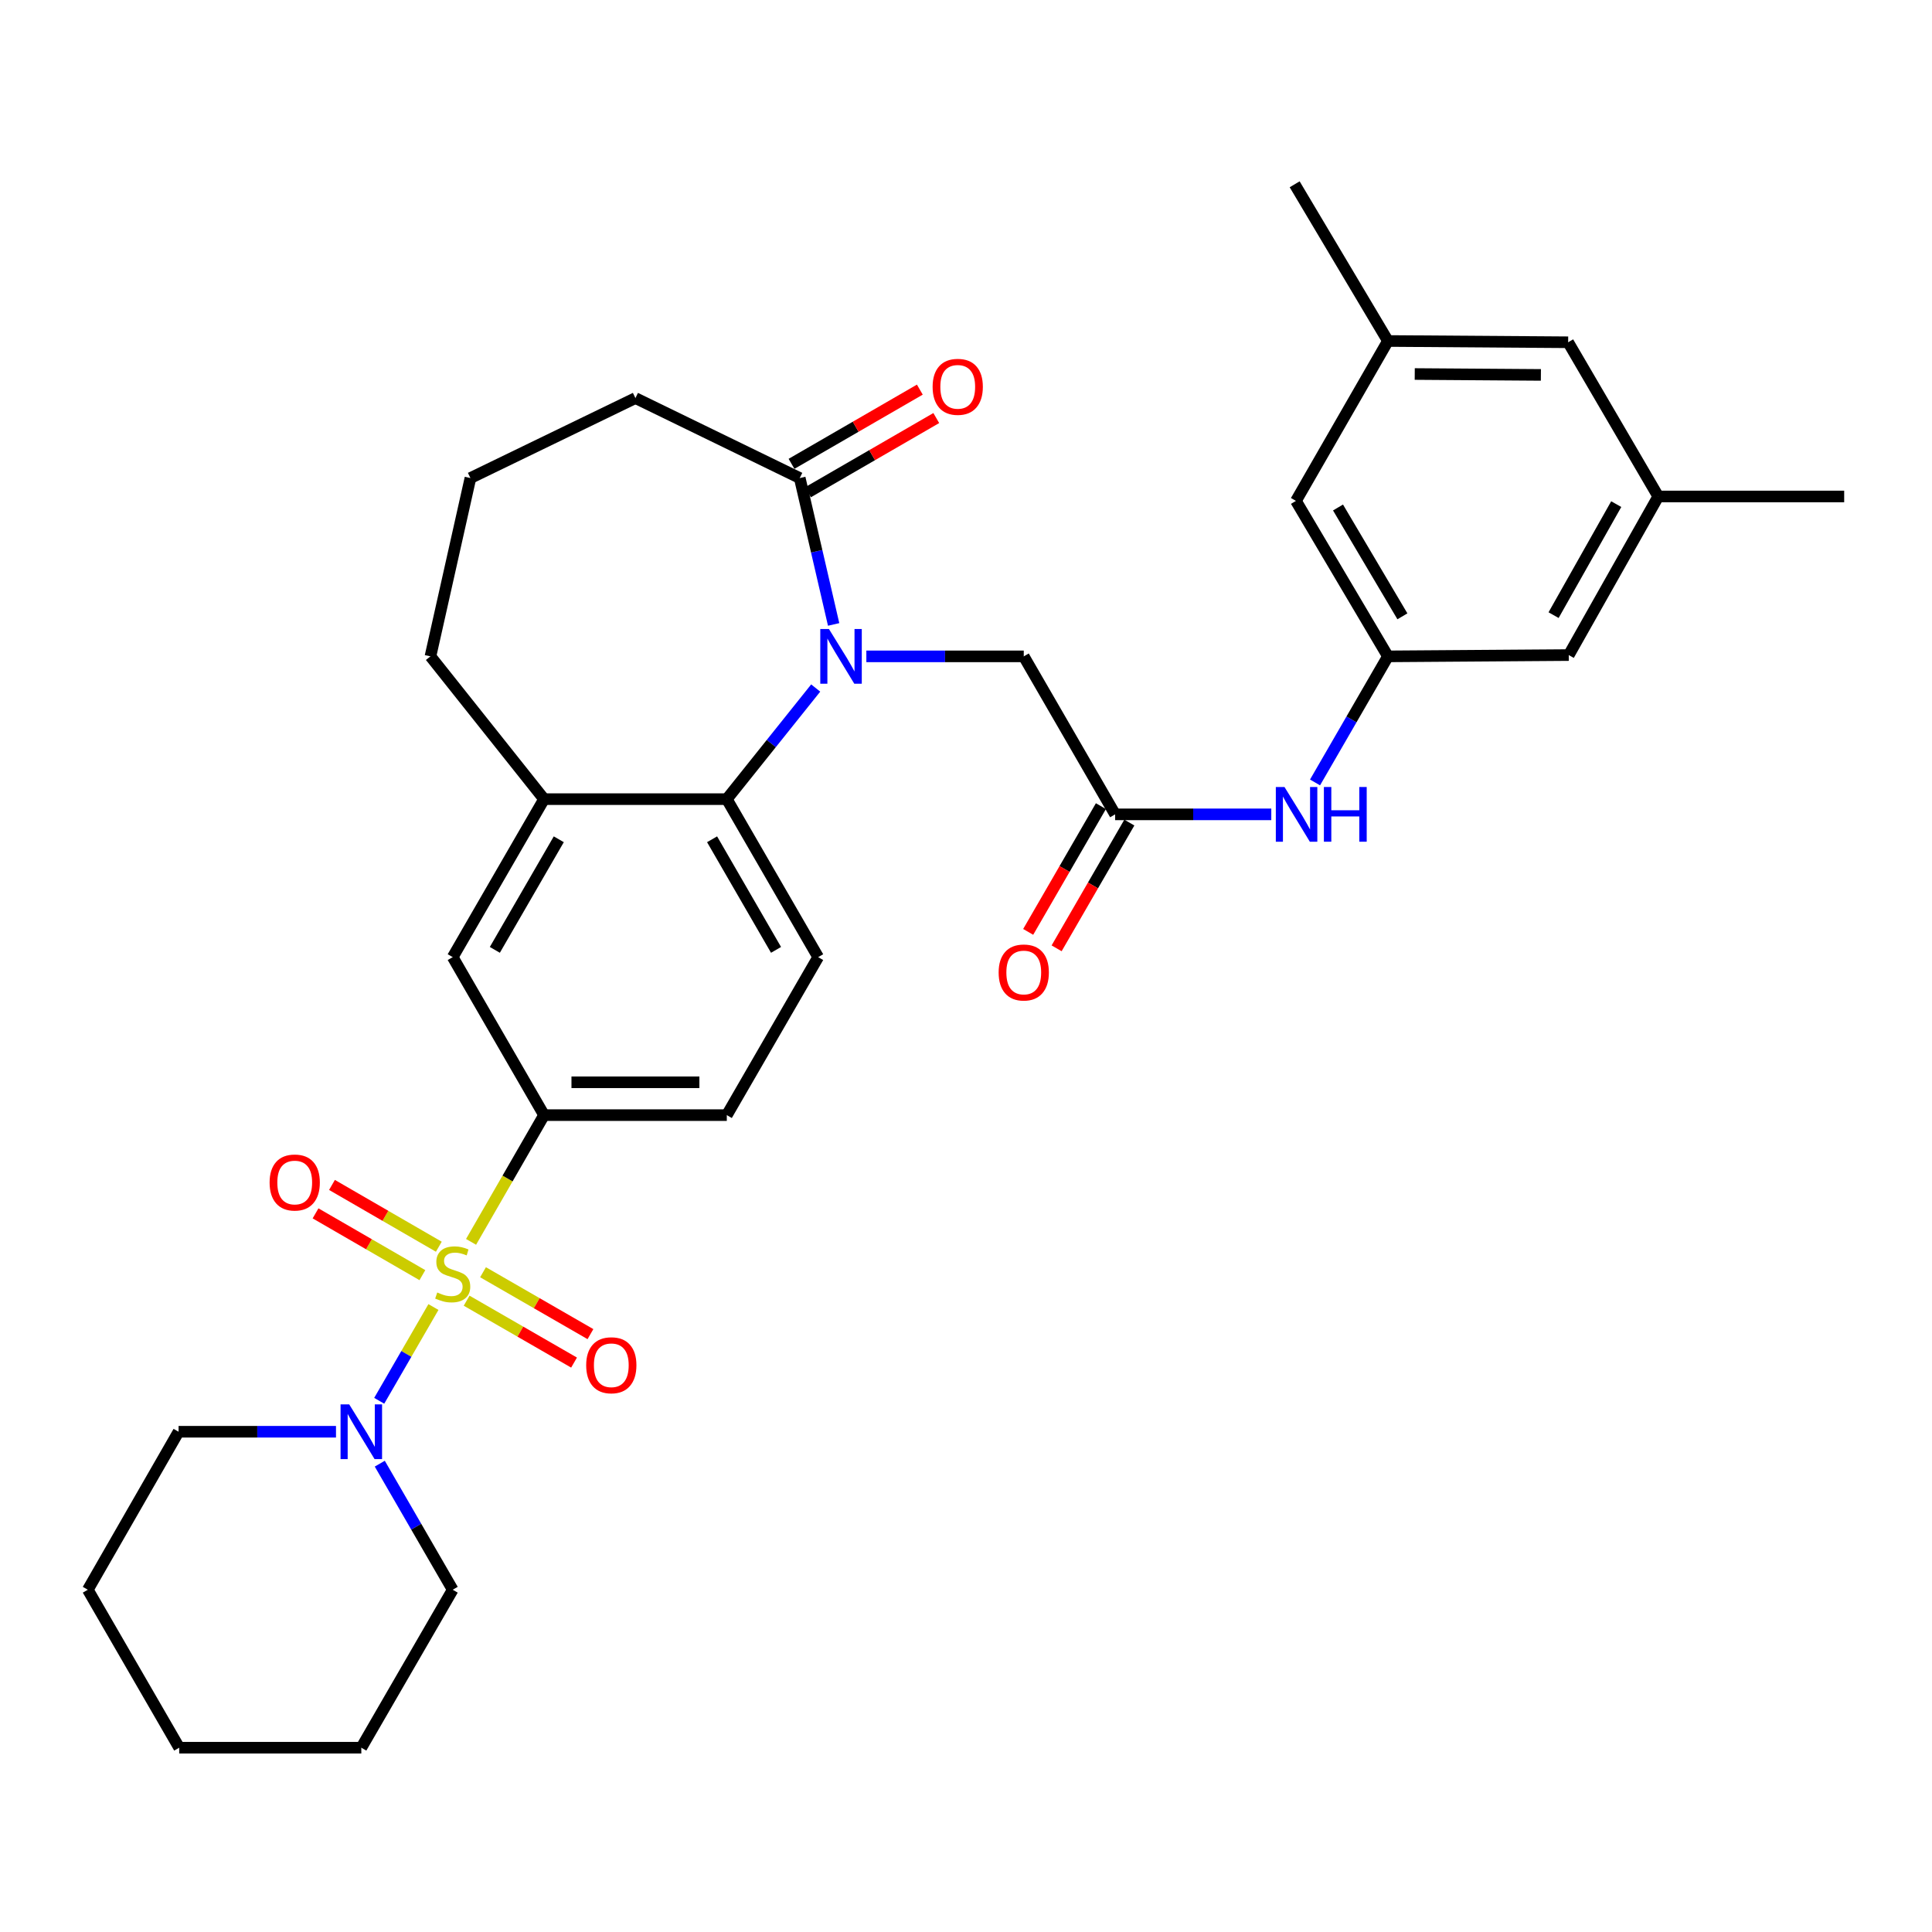 <?xml version='1.0' encoding='iso-8859-1'?>
<svg version='1.1' baseProfile='full'
              xmlns='http://www.w3.org/2000/svg'
                      xmlns:rdkit='http://www.rdkit.org/xml'
                      xmlns:xlink='http://www.w3.org/1999/xlink'
                  xml:space='preserve'
width='1000px' height='1000px' viewBox='0 0 1000 1000'>
<!-- END OF HEADER -->
<rect style='opacity:1.0;fill:#FFFFFF;stroke:none' width='1000' height='1000' x='0' y='0'> </rect>
<path class='bond-2' d='M 224.35,676.516 L 210.316,700.78' style='fill:none;fill-rule:evenodd;stroke:#CCCC00;stroke-width:6px;stroke-linecap:butt;stroke-linejoin:miter;stroke-opacity:1' />
<path class='bond-2' d='M 210.316,700.78 L 196.282,725.045' style='fill:none;fill-rule:evenodd;stroke:#0000FF;stroke-width:6px;stroke-linecap:butt;stroke-linejoin:miter;stroke-opacity:1' />
<path class='bond-3' d='M 243.82,642.786 L 262.712,609.986' style='fill:none;fill-rule:evenodd;stroke:#CCCC00;stroke-width:6px;stroke-linecap:butt;stroke-linejoin:miter;stroke-opacity:1' />
<path class='bond-3' d='M 262.712,609.986 L 281.604,577.187' style='fill:none;fill-rule:evenodd;stroke:#000000;stroke-width:6px;stroke-linecap:butt;stroke-linejoin:miter;stroke-opacity:1' />
<path class='bond-9' d='M 241.528,673.235 L 269.329,689.253' style='fill:none;fill-rule:evenodd;stroke:#CCCC00;stroke-width:6px;stroke-linecap:butt;stroke-linejoin:miter;stroke-opacity:1' />
<path class='bond-9' d='M 269.329,689.253 L 297.129,705.272' style='fill:none;fill-rule:evenodd;stroke:#FF0000;stroke-width:6px;stroke-linecap:butt;stroke-linejoin:miter;stroke-opacity:1' />
<path class='bond-9' d='M 250.014,658.507 L 277.815,674.526' style='fill:none;fill-rule:evenodd;stroke:#CCCC00;stroke-width:6px;stroke-linecap:butt;stroke-linejoin:miter;stroke-opacity:1' />
<path class='bond-9' d='M 277.815,674.526 L 305.615,690.545' style='fill:none;fill-rule:evenodd;stroke:#FF0000;stroke-width:6px;stroke-linecap:butt;stroke-linejoin:miter;stroke-opacity:1' />
<path class='bond-10' d='M 227.136,645.3 L 199.484,629.31' style='fill:none;fill-rule:evenodd;stroke:#CCCC00;stroke-width:6px;stroke-linecap:butt;stroke-linejoin:miter;stroke-opacity:1' />
<path class='bond-10' d='M 199.484,629.31 L 171.833,613.319' style='fill:none;fill-rule:evenodd;stroke:#FF0000;stroke-width:6px;stroke-linecap:butt;stroke-linejoin:miter;stroke-opacity:1' />
<path class='bond-10' d='M 218.627,660.015 L 190.975,644.024' style='fill:none;fill-rule:evenodd;stroke:#CCCC00;stroke-width:6px;stroke-linecap:butt;stroke-linejoin:miter;stroke-opacity:1' />
<path class='bond-10' d='M 190.975,644.024 L 163.324,628.033' style='fill:none;fill-rule:evenodd;stroke:#FF0000;stroke-width:6px;stroke-linecap:butt;stroke-linejoin:miter;stroke-opacity:1' />
<path class='bond-0' d='M 422.21,356.116 L 399.202,384.876' style='fill:none;fill-rule:evenodd;stroke:#0000FF;stroke-width:6px;stroke-linecap:butt;stroke-linejoin:miter;stroke-opacity:1' />
<path class='bond-0' d='M 399.202,384.876 L 376.194,413.635' style='fill:none;fill-rule:evenodd;stroke:#000000;stroke-width:6px;stroke-linecap:butt;stroke-linejoin:miter;stroke-opacity:1' />
<path class='bond-4' d='M 431.489,323.206 L 422.718,285.323' style='fill:none;fill-rule:evenodd;stroke:#0000FF;stroke-width:6px;stroke-linecap:butt;stroke-linejoin:miter;stroke-opacity:1' />
<path class='bond-4' d='M 422.718,285.323 L 413.946,247.439' style='fill:none;fill-rule:evenodd;stroke:#000000;stroke-width:6px;stroke-linecap:butt;stroke-linejoin:miter;stroke-opacity:1' />
<path class='bond-7' d='M 448.42,339.734 L 489.158,339.734' style='fill:none;fill-rule:evenodd;stroke:#0000FF;stroke-width:6px;stroke-linecap:butt;stroke-linejoin:miter;stroke-opacity:1' />
<path class='bond-7' d='M 489.158,339.734 L 529.896,339.734' style='fill:none;fill-rule:evenodd;stroke:#000000;stroke-width:6px;stroke-linecap:butt;stroke-linejoin:miter;stroke-opacity:1' />
<path class='bond-1' d='M 376.194,413.635 L 423.484,495.411' style='fill:none;fill-rule:evenodd;stroke:#000000;stroke-width:6px;stroke-linecap:butt;stroke-linejoin:miter;stroke-opacity:1' />
<path class='bond-1' d='M 368.573,434.41 L 401.676,491.653' style='fill:none;fill-rule:evenodd;stroke:#000000;stroke-width:6px;stroke-linecap:butt;stroke-linejoin:miter;stroke-opacity:1' />
<path class='bond-32' d='M 376.194,413.635 L 281.604,413.635' style='fill:none;fill-rule:evenodd;stroke:#000000;stroke-width:6px;stroke-linecap:butt;stroke-linejoin:miter;stroke-opacity:1' />
<path class='bond-23' d='M 173.909,741.069 L 133.171,741.069' style='fill:none;fill-rule:evenodd;stroke:#0000FF;stroke-width:6px;stroke-linecap:butt;stroke-linejoin:miter;stroke-opacity:1' />
<path class='bond-23' d='M 133.171,741.069 L 92.433,741.069' style='fill:none;fill-rule:evenodd;stroke:#000000;stroke-width:6px;stroke-linecap:butt;stroke-linejoin:miter;stroke-opacity:1' />
<path class='bond-24' d='M 196.572,757.591 L 215.447,790.218' style='fill:none;fill-rule:evenodd;stroke:#0000FF;stroke-width:6px;stroke-linecap:butt;stroke-linejoin:miter;stroke-opacity:1' />
<path class='bond-24' d='M 215.447,790.218 L 234.323,822.845' style='fill:none;fill-rule:evenodd;stroke:#000000;stroke-width:6px;stroke-linecap:butt;stroke-linejoin:miter;stroke-opacity:1' />
<path class='bond-8' d='M 281.604,577.187 L 234.323,495.411' style='fill:none;fill-rule:evenodd;stroke:#000000;stroke-width:6px;stroke-linecap:butt;stroke-linejoin:miter;stroke-opacity:1' />
<path class='bond-14' d='M 281.604,577.187 L 376.194,577.187' style='fill:none;fill-rule:evenodd;stroke:#000000;stroke-width:6px;stroke-linecap:butt;stroke-linejoin:miter;stroke-opacity:1' />
<path class='bond-14' d='M 295.792,560.189 L 362.005,560.189' style='fill:none;fill-rule:evenodd;stroke:#000000;stroke-width:6px;stroke-linecap:butt;stroke-linejoin:miter;stroke-opacity:1' />
<path class='bond-15' d='M 418.202,254.796 L 451.409,235.589' style='fill:none;fill-rule:evenodd;stroke:#000000;stroke-width:6px;stroke-linecap:butt;stroke-linejoin:miter;stroke-opacity:1' />
<path class='bond-15' d='M 451.409,235.589 L 484.616,216.381' style='fill:none;fill-rule:evenodd;stroke:#FF0000;stroke-width:6px;stroke-linecap:butt;stroke-linejoin:miter;stroke-opacity:1' />
<path class='bond-15' d='M 409.691,240.082 L 442.898,220.875' style='fill:none;fill-rule:evenodd;stroke:#000000;stroke-width:6px;stroke-linecap:butt;stroke-linejoin:miter;stroke-opacity:1' />
<path class='bond-15' d='M 442.898,220.875 L 476.105,201.668' style='fill:none;fill-rule:evenodd;stroke:#FF0000;stroke-width:6px;stroke-linecap:butt;stroke-linejoin:miter;stroke-opacity:1' />
<path class='bond-34' d='M 413.946,247.439 L 328.894,206.051' style='fill:none;fill-rule:evenodd;stroke:#000000;stroke-width:6px;stroke-linecap:butt;stroke-linejoin:miter;stroke-opacity:1' />
<path class='bond-5' d='M 281.604,413.635 L 234.323,495.411' style='fill:none;fill-rule:evenodd;stroke:#000000;stroke-width:6px;stroke-linecap:butt;stroke-linejoin:miter;stroke-opacity:1' />
<path class='bond-5' d='M 289.226,434.409 L 256.13,491.652' style='fill:none;fill-rule:evenodd;stroke:#000000;stroke-width:6px;stroke-linecap:butt;stroke-linejoin:miter;stroke-opacity:1' />
<path class='bond-25' d='M 281.604,413.635 L 222.802,339.734' style='fill:none;fill-rule:evenodd;stroke:#000000;stroke-width:6px;stroke-linecap:butt;stroke-linejoin:miter;stroke-opacity:1' />
<path class='bond-6' d='M 577.187,421.51 L 529.896,339.734' style='fill:none;fill-rule:evenodd;stroke:#000000;stroke-width:6px;stroke-linecap:butt;stroke-linejoin:miter;stroke-opacity:1' />
<path class='bond-12' d='M 577.187,421.51 L 617.602,421.51' style='fill:none;fill-rule:evenodd;stroke:#000000;stroke-width:6px;stroke-linecap:butt;stroke-linejoin:miter;stroke-opacity:1' />
<path class='bond-12' d='M 617.602,421.51 L 658.018,421.51' style='fill:none;fill-rule:evenodd;stroke:#0000FF;stroke-width:6px;stroke-linecap:butt;stroke-linejoin:miter;stroke-opacity:1' />
<path class='bond-16' d='M 569.83,417.255 L 551.009,449.798' style='fill:none;fill-rule:evenodd;stroke:#000000;stroke-width:6px;stroke-linecap:butt;stroke-linejoin:miter;stroke-opacity:1' />
<path class='bond-16' d='M 551.009,449.798 L 532.187,482.34' style='fill:none;fill-rule:evenodd;stroke:#FF0000;stroke-width:6px;stroke-linecap:butt;stroke-linejoin:miter;stroke-opacity:1' />
<path class='bond-16' d='M 584.543,425.765 L 565.722,458.308' style='fill:none;fill-rule:evenodd;stroke:#000000;stroke-width:6px;stroke-linecap:butt;stroke-linejoin:miter;stroke-opacity:1' />
<path class='bond-16' d='M 565.722,458.308 L 546.901,490.85' style='fill:none;fill-rule:evenodd;stroke:#FF0000;stroke-width:6px;stroke-linecap:butt;stroke-linejoin:miter;stroke-opacity:1' />
<path class='bond-11' d='M 423.484,495.411 L 376.194,577.187' style='fill:none;fill-rule:evenodd;stroke:#000000;stroke-width:6px;stroke-linecap:butt;stroke-linejoin:miter;stroke-opacity:1' />
<path class='bond-13' d='M 680.66,404.989 L 699.528,372.362' style='fill:none;fill-rule:evenodd;stroke:#0000FF;stroke-width:6px;stroke-linecap:butt;stroke-linejoin:miter;stroke-opacity:1' />
<path class='bond-13' d='M 699.528,372.362 L 718.396,339.734' style='fill:none;fill-rule:evenodd;stroke:#000000;stroke-width:6px;stroke-linecap:butt;stroke-linejoin:miter;stroke-opacity:1' />
<path class='bond-19' d='M 718.396,339.734 L 670.785,259.262' style='fill:none;fill-rule:evenodd;stroke:#000000;stroke-width:6px;stroke-linecap:butt;stroke-linejoin:miter;stroke-opacity:1' />
<path class='bond-19' d='M 725.883,319.008 L 692.555,262.678' style='fill:none;fill-rule:evenodd;stroke:#000000;stroke-width:6px;stroke-linecap:butt;stroke-linejoin:miter;stroke-opacity:1' />
<path class='bond-20' d='M 718.396,339.734 L 811.985,339.064' style='fill:none;fill-rule:evenodd;stroke:#000000;stroke-width:6px;stroke-linecap:butt;stroke-linejoin:miter;stroke-opacity:1' />
<path class='bond-17' d='M 858.312,256.976 L 811.985,339.064' style='fill:none;fill-rule:evenodd;stroke:#000000;stroke-width:6px;stroke-linecap:butt;stroke-linejoin:miter;stroke-opacity:1' />
<path class='bond-17' d='M 836.561,260.936 L 804.132,318.397' style='fill:none;fill-rule:evenodd;stroke:#000000;stroke-width:6px;stroke-linecap:butt;stroke-linejoin:miter;stroke-opacity:1' />
<path class='bond-21' d='M 858.312,256.976 L 811.674,177.155' style='fill:none;fill-rule:evenodd;stroke:#000000;stroke-width:6px;stroke-linecap:butt;stroke-linejoin:miter;stroke-opacity:1' />
<path class='bond-28' d='M 858.312,256.976 L 954.545,256.976' style='fill:none;fill-rule:evenodd;stroke:#000000;stroke-width:6px;stroke-linecap:butt;stroke-linejoin:miter;stroke-opacity:1' />
<path class='bond-18' d='M 718.396,176.494 L 670.785,259.262' style='fill:none;fill-rule:evenodd;stroke:#000000;stroke-width:6px;stroke-linecap:butt;stroke-linejoin:miter;stroke-opacity:1' />
<path class='bond-27' d='M 718.396,176.494 L 670.115,95.389' style='fill:none;fill-rule:evenodd;stroke:#000000;stroke-width:6px;stroke-linecap:butt;stroke-linejoin:miter;stroke-opacity:1' />
<path class='bond-35' d='M 718.396,176.494 L 811.674,177.155' style='fill:none;fill-rule:evenodd;stroke:#000000;stroke-width:6px;stroke-linecap:butt;stroke-linejoin:miter;stroke-opacity:1' />
<path class='bond-35' d='M 732.268,193.59 L 797.562,194.053' style='fill:none;fill-rule:evenodd;stroke:#000000;stroke-width:6px;stroke-linecap:butt;stroke-linejoin:miter;stroke-opacity:1' />
<path class='bond-22' d='M 328.894,206.051 L 243.492,247.439' style='fill:none;fill-rule:evenodd;stroke:#000000;stroke-width:6px;stroke-linecap:butt;stroke-linejoin:miter;stroke-opacity:1' />
<path class='bond-29' d='M 92.433,741.069 L 45.455,822.845' style='fill:none;fill-rule:evenodd;stroke:#000000;stroke-width:6px;stroke-linecap:butt;stroke-linejoin:miter;stroke-opacity:1' />
<path class='bond-30' d='M 234.323,822.845 L 187.014,904.611' style='fill:none;fill-rule:evenodd;stroke:#000000;stroke-width:6px;stroke-linecap:butt;stroke-linejoin:miter;stroke-opacity:1' />
<path class='bond-26' d='M 222.802,339.734 L 243.492,247.439' style='fill:none;fill-rule:evenodd;stroke:#000000;stroke-width:6px;stroke-linecap:butt;stroke-linejoin:miter;stroke-opacity:1' />
<path class='bond-33' d='M 45.455,822.845 L 92.754,904.611' style='fill:none;fill-rule:evenodd;stroke:#000000;stroke-width:6px;stroke-linecap:butt;stroke-linejoin:miter;stroke-opacity:1' />
<path class='bond-31' d='M 187.014,904.611 L 92.754,904.611' style='fill:none;fill-rule:evenodd;stroke:#000000;stroke-width:6px;stroke-linecap:butt;stroke-linejoin:miter;stroke-opacity:1' />
<path  class='atom-0' d='M 226.323 668.994
Q 226.643 669.114, 227.963 669.674
Q 229.283 670.234, 230.723 670.594
Q 232.203 670.914, 233.643 670.914
Q 236.323 670.914, 237.883 669.634
Q 239.443 668.314, 239.443 666.034
Q 239.443 664.474, 238.643 663.514
Q 237.883 662.554, 236.683 662.034
Q 235.483 661.514, 233.483 660.914
Q 230.963 660.154, 229.443 659.434
Q 227.963 658.714, 226.883 657.194
Q 225.843 655.674, 225.843 653.114
Q 225.843 649.554, 228.243 647.354
Q 230.683 645.154, 235.483 645.154
Q 238.763 645.154, 242.483 646.714
L 241.563 649.794
Q 238.163 648.394, 235.603 648.394
Q 232.843 648.394, 231.323 649.554
Q 229.803 650.674, 229.843 652.634
Q 229.843 654.154, 230.603 655.074
Q 231.403 655.994, 232.523 656.514
Q 233.683 657.034, 235.603 657.634
Q 238.163 658.434, 239.683 659.234
Q 241.203 660.034, 242.283 661.674
Q 243.403 663.274, 243.403 666.034
Q 243.403 669.954, 240.763 672.074
Q 238.163 674.154, 233.803 674.154
Q 231.283 674.154, 229.363 673.594
Q 227.483 673.074, 225.243 672.154
L 226.323 668.994
' fill='#CCCC00'/>
<path  class='atom-1' d='M 429.056 325.574
L 438.336 340.574
Q 439.256 342.054, 440.736 344.734
Q 442.216 347.414, 442.296 347.574
L 442.296 325.574
L 446.056 325.574
L 446.056 353.894
L 442.176 353.894
L 432.216 337.494
Q 431.056 335.574, 429.816 333.374
Q 428.616 331.174, 428.256 330.494
L 428.256 353.894
L 424.576 353.894
L 424.576 325.574
L 429.056 325.574
' fill='#0000FF'/>
<path  class='atom-3' d='M 180.754 726.909
L 190.034 741.909
Q 190.954 743.389, 192.434 746.069
Q 193.914 748.749, 193.994 748.909
L 193.994 726.909
L 197.754 726.909
L 197.754 755.229
L 193.874 755.229
L 183.914 738.829
Q 182.754 736.909, 181.514 734.709
Q 180.314 732.509, 179.954 731.829
L 179.954 755.229
L 176.274 755.229
L 176.274 726.909
L 180.754 726.909
' fill='#0000FF'/>
<path  class='atom-10' d='M 303.41 706.654
Q 303.41 699.854, 306.77 696.054
Q 310.13 692.254, 316.41 692.254
Q 322.69 692.254, 326.05 696.054
Q 329.41 699.854, 329.41 706.654
Q 329.41 713.534, 326.01 717.454
Q 322.61 721.334, 316.41 721.334
Q 310.17 721.334, 306.77 717.454
Q 303.41 713.574, 303.41 706.654
M 316.41 718.134
Q 320.73 718.134, 323.05 715.254
Q 325.41 712.334, 325.41 706.654
Q 325.41 701.094, 323.05 698.294
Q 320.73 695.454, 316.41 695.454
Q 312.09 695.454, 309.73 698.254
Q 307.41 701.054, 307.41 706.654
Q 307.41 712.374, 309.73 715.254
Q 312.09 718.134, 316.41 718.134
' fill='#FF0000'/>
<path  class='atom-11' d='M 139.547 612.064
Q 139.547 605.264, 142.907 601.464
Q 146.267 597.664, 152.547 597.664
Q 158.827 597.664, 162.187 601.464
Q 165.547 605.264, 165.547 612.064
Q 165.547 618.944, 162.147 622.864
Q 158.747 626.744, 152.547 626.744
Q 146.307 626.744, 142.907 622.864
Q 139.547 618.984, 139.547 612.064
M 152.547 623.544
Q 156.867 623.544, 159.187 620.664
Q 161.547 617.744, 161.547 612.064
Q 161.547 606.504, 159.187 603.704
Q 156.867 600.864, 152.547 600.864
Q 148.227 600.864, 145.867 603.664
Q 143.547 606.464, 143.547 612.064
Q 143.547 617.784, 145.867 620.664
Q 148.227 623.544, 152.547 623.544
' fill='#FF0000'/>
<path  class='atom-13' d='M 664.846 407.35
L 674.126 422.35
Q 675.046 423.83, 676.526 426.51
Q 678.006 429.19, 678.086 429.35
L 678.086 407.35
L 681.846 407.35
L 681.846 435.67
L 677.966 435.67
L 668.006 419.27
Q 666.846 417.35, 665.606 415.15
Q 664.406 412.95, 664.046 412.27
L 664.046 435.67
L 660.366 435.67
L 660.366 407.35
L 664.846 407.35
' fill='#0000FF'/>
<path  class='atom-13' d='M 685.246 407.35
L 689.086 407.35
L 689.086 419.39
L 703.566 419.39
L 703.566 407.35
L 707.406 407.35
L 707.406 435.67
L 703.566 435.67
L 703.566 422.59
L 689.086 422.59
L 689.086 435.67
L 685.246 435.67
L 685.246 407.35
' fill='#0000FF'/>
<path  class='atom-16' d='M 482.722 200.219
Q 482.722 193.419, 486.082 189.619
Q 489.442 185.819, 495.722 185.819
Q 502.002 185.819, 505.362 189.619
Q 508.722 193.419, 508.722 200.219
Q 508.722 207.099, 505.322 211.019
Q 501.922 214.899, 495.722 214.899
Q 489.482 214.899, 486.082 211.019
Q 482.722 207.139, 482.722 200.219
M 495.722 211.699
Q 500.042 211.699, 502.362 208.819
Q 504.722 205.899, 504.722 200.219
Q 504.722 194.659, 502.362 191.859
Q 500.042 189.019, 495.722 189.019
Q 491.402 189.019, 489.042 191.819
Q 486.722 194.619, 486.722 200.219
Q 486.722 205.939, 489.042 208.819
Q 491.402 211.699, 495.722 211.699
' fill='#FF0000'/>
<path  class='atom-17' d='M 516.896 503.357
Q 516.896 496.557, 520.256 492.757
Q 523.616 488.957, 529.896 488.957
Q 536.176 488.957, 539.536 492.757
Q 542.896 496.557, 542.896 503.357
Q 542.896 510.237, 539.496 514.157
Q 536.096 518.037, 529.896 518.037
Q 523.656 518.037, 520.256 514.157
Q 516.896 510.277, 516.896 503.357
M 529.896 514.837
Q 534.216 514.837, 536.536 511.957
Q 538.896 509.037, 538.896 503.357
Q 538.896 497.797, 536.536 494.997
Q 534.216 492.157, 529.896 492.157
Q 525.576 492.157, 523.216 494.957
Q 520.896 497.757, 520.896 503.357
Q 520.896 509.077, 523.216 511.957
Q 525.576 514.837, 529.896 514.837
' fill='#FF0000'/>
</svg>
